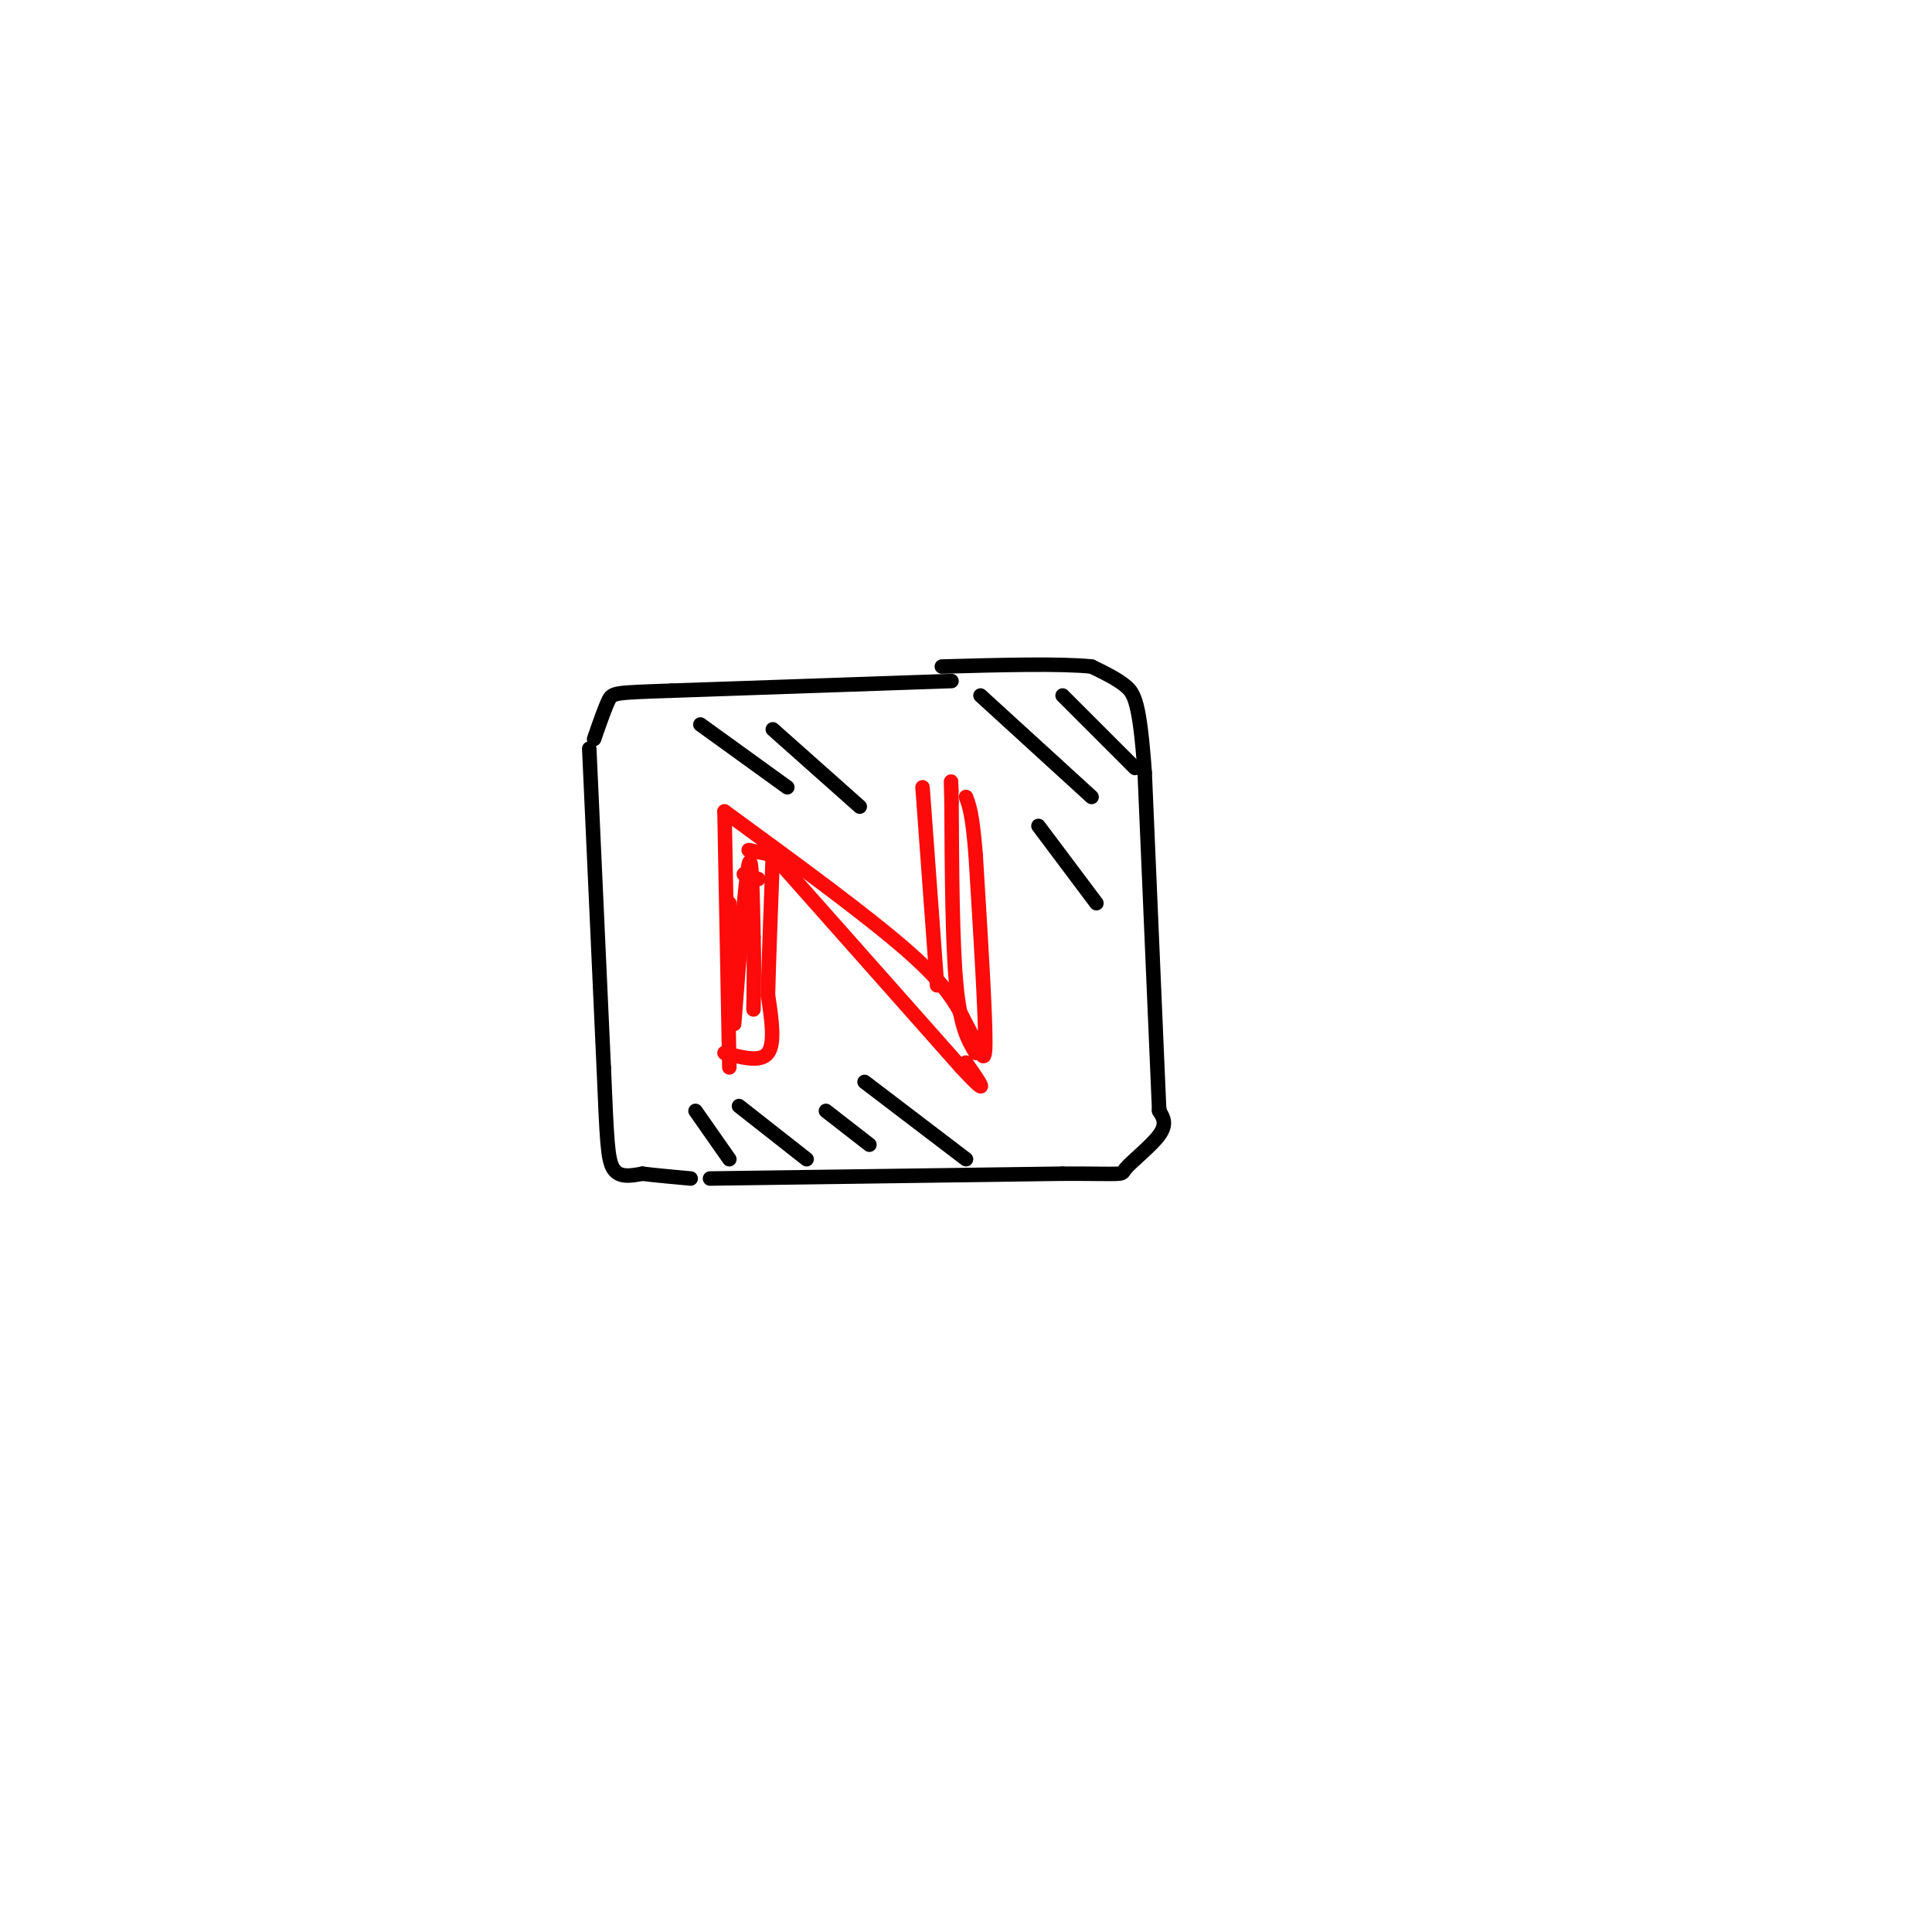 <svg viewBox='0 0 400 400' version='1.1' xmlns='http://www.w3.org/2000/svg' xmlns:xlink='http://www.w3.org/1999/xlink'><g fill='none' stroke='#000000' stroke-width='3' stroke-linecap='round' stroke-linejoin='round'><path d='M197,141c0.000,0.000 -58.000,2.000 -58,2'/><path d='M139,143c-11.778,0.400 -12.222,0.400 -13,2c-0.778,1.600 -1.889,4.800 -3,8'/><path d='M122,155c0.000,0.000 3.000,66.000 3,66'/><path d='M125,221c0.644,14.889 0.756,19.111 2,21c1.244,1.889 3.622,1.444 6,1'/><path d='M133,243c2.667,0.333 6.333,0.667 10,1'/><path d='M147,244c0.000,0.000 73.000,-1.000 73,-1'/><path d='M220,243c13.821,-0.024 11.875,0.417 13,-1c1.125,-1.417 5.321,-4.690 7,-7c1.679,-2.310 0.839,-3.655 0,-5'/><path d='M240,230c0.000,-0.833 0.000,-0.417 0,0'/><path d='M240,230c0.000,0.000 -3.000,-70.000 -3,-70'/><path d='M237,160c-1.044,-14.711 -2.156,-16.489 -4,-18c-1.844,-1.511 -4.422,-2.756 -7,-4'/><path d='M226,138c-6.333,-0.667 -18.667,-0.333 -31,0'/></g>
<g fill='none' stroke='#FD0A0A' stroke-width='3' stroke-linecap='round' stroke-linejoin='round'><path d='M151,221c0.000,0.000 -1.000,-53.000 -1,-53'/><path d='M150,168c14.833,10.833 29.667,21.667 38,29c8.333,7.333 10.167,11.167 12,15'/><path d='M200,212c2.844,4.956 3.956,9.844 4,4c0.044,-5.844 -0.978,-22.422 -2,-39'/><path d='M202,177c-0.667,-8.500 -1.333,-10.250 -2,-12'/><path d='M150,218c3.750,1.000 7.500,2.000 9,0c1.500,-2.000 0.750,-7.000 0,-12'/><path d='M159,206c0.167,-6.833 0.583,-17.917 1,-29'/><path d='M160,177c0.000,0.000 39.000,44.000 39,44'/><path d='M199,221c6.667,7.167 3.833,3.083 1,-1'/><path d='M202,218c-1.583,-2.667 -3.167,-5.333 -4,-14c-0.833,-8.667 -0.917,-23.333 -1,-38'/><path d='M197,166c-0.167,-6.667 -0.083,-4.333 0,-2'/><path d='M191,163c0.000,0.000 3.000,41.000 3,41'/><path d='M155,176c0.000,0.000 5.000,1.000 5,1'/><path d='M154,181c0.000,0.000 3.000,1.000 3,1'/><path d='M151,187c0.000,0.000 0.000,4.000 0,4'/><path d='M151,191c0.000,0.000 0.000,3.000 0,3'/><path d='M151,199c0.000,0.000 0.000,1.000 0,1'/><path d='M151,205c0.000,0.000 0.000,2.000 0,2'/><path d='M152,212c1.167,-15.000 2.333,-30.000 3,-33c0.667,-3.000 0.833,6.000 1,15'/><path d='M156,194c0.167,5.000 0.083,10.000 0,15'/></g>
<g fill='none' stroke='#000000' stroke-width='3' stroke-linecap='round' stroke-linejoin='round'><path d='M144,230c0.000,0.000 7.000,10.000 7,10'/><path d='M153,229c0.000,0.000 14.000,11.000 14,11'/><path d='M171,230c0.000,0.000 9.000,7.000 9,7'/><path d='M179,224c0.000,0.000 21.000,16.000 21,16'/><path d='M215,171c0.000,0.000 12.000,16.000 12,16'/><path d='M203,144c0.000,0.000 23.000,21.000 23,21'/><path d='M220,144c0.000,0.000 15.000,15.000 15,15'/><path d='M145,150c0.000,0.000 18.000,13.000 18,13'/><path d='M160,151c0.000,0.000 18.000,16.000 18,16'/></g>
</svg>